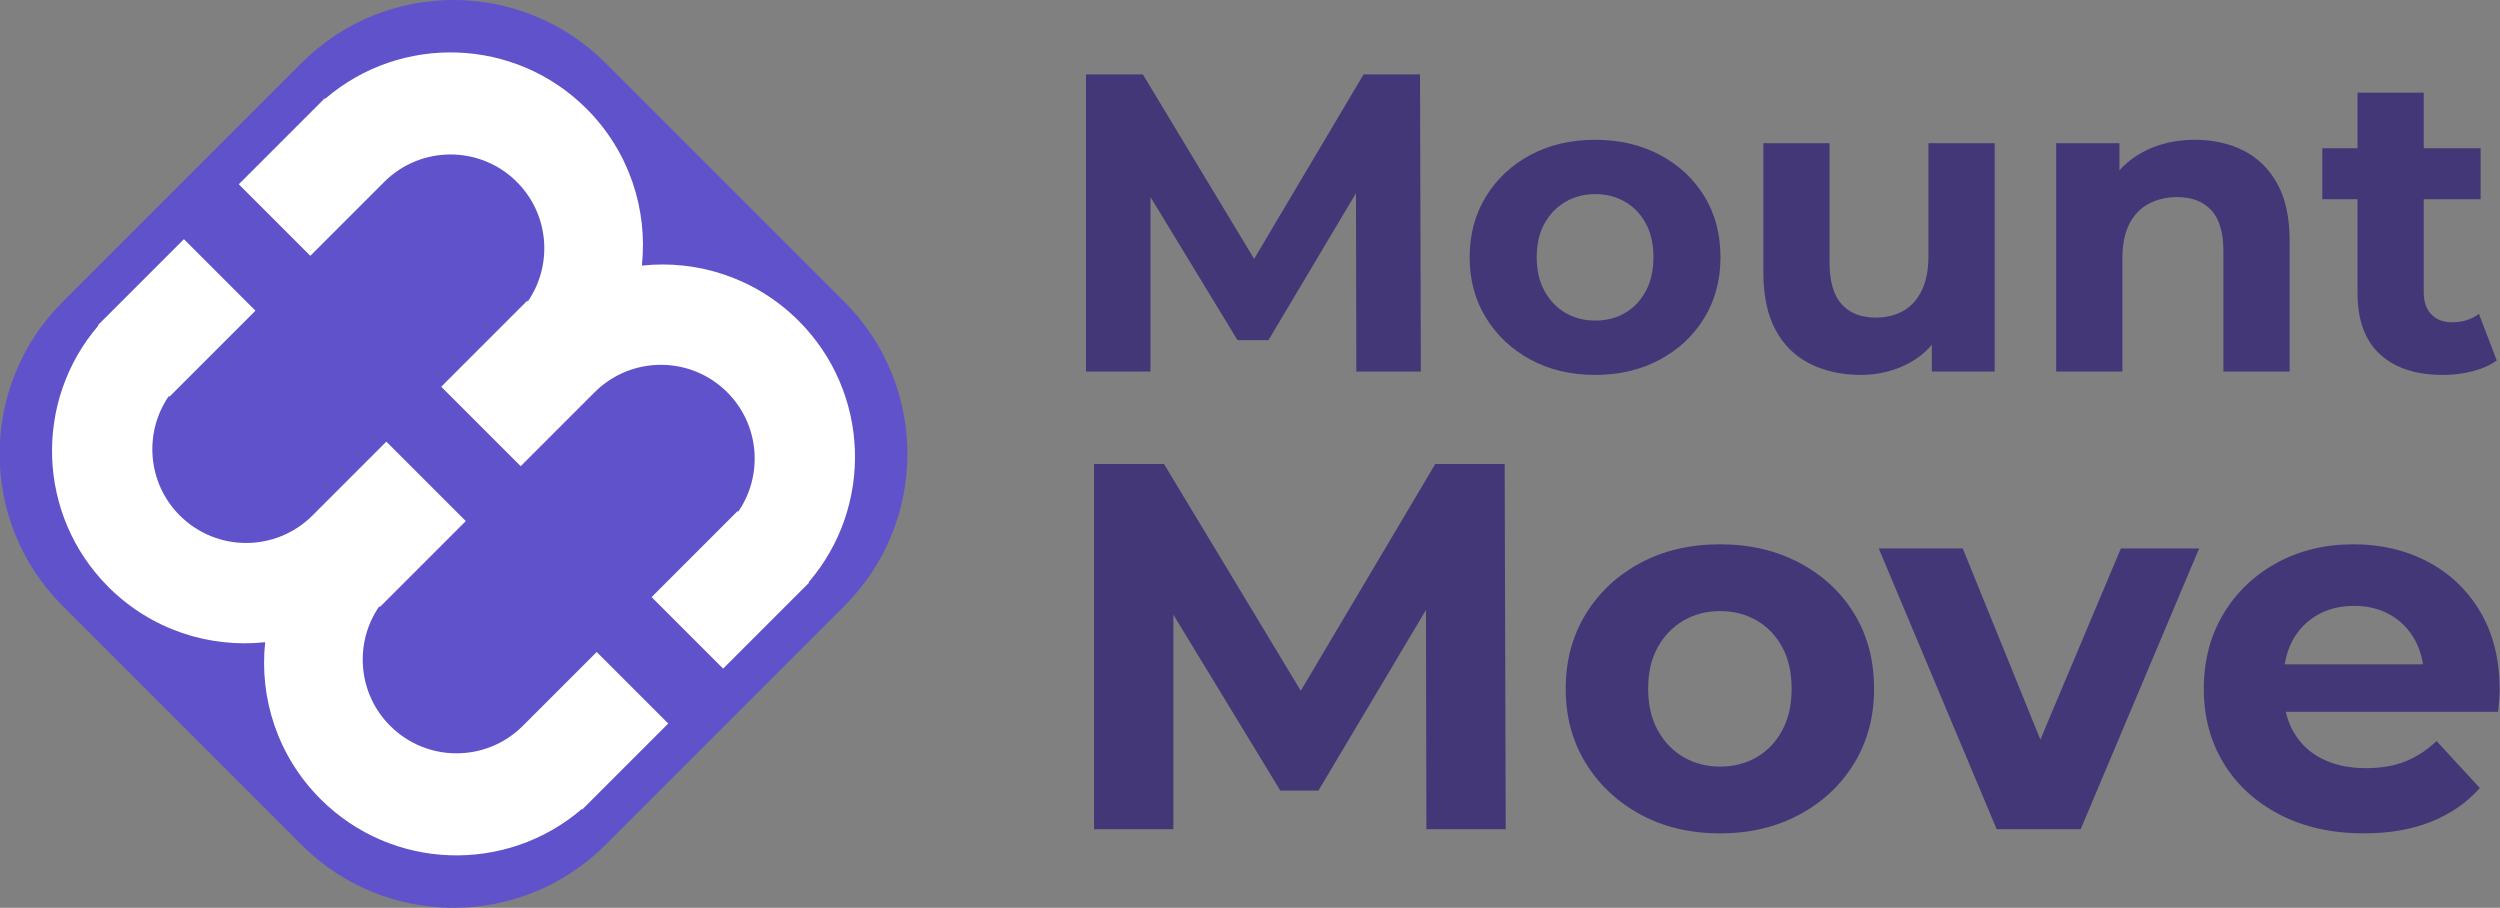 <?xml version="1.0" encoding="utf-8"?>
<!-- Generator: Adobe Illustrator 27.0.1, SVG Export Plug-In . SVG Version: 6.00 Build 0)  -->
<svg version="1.1" id="Layer_1" xmlns="http://www.w3.org/2000/svg" xmlns:xlink="http://www.w3.org/1999/xlink" x="0px" y="0px"
	 viewBox="0 0 2974.24 1080" style="enable-background:new 0 0 2974.24 1080;" xml:space="preserve">
<rect x="0" y="0" width="2974.24" height="1080" fill="#808080" stroke="none"/>
<style type="text/css">
	.st0{fill:#433778;}
	.st1{fill:#6052CA;}
	.st2{fill:#FFFFFF;}
</style>
<g>
	<g>
		<g>
			<path class="st0" d="M1480.34-822.61v-65.03h12.45l27.68,45.89h-6.6l27.22-45.89h12.35l0.19,65.03h-14.12l-0.09-43.38h2.6
				l-21.74,36.51h-6.78l-22.2-36.51h3.16v43.38H1480.34z"/>
			<path class="st0" d="M1591.82-821.86c-5.33,0-10.05-1.11-14.17-3.34c-4.12-2.23-7.37-5.28-9.75-9.15
				c-2.38-3.87-3.58-8.28-3.58-13.24c0-5.02,1.19-9.46,3.58-13.33c2.38-3.87,5.63-6.9,9.75-9.1c4.12-2.2,8.84-3.3,14.17-3.3
				c5.26,0,9.97,1.1,14.12,3.3c4.15,2.2,7.4,5.22,9.75,9.06c2.35,3.84,3.53,8.3,3.53,13.38c0,4.96-1.18,9.37-3.53,13.24
				c-2.35,3.87-5.61,6.92-9.75,9.15C1601.79-822.98,1597.08-821.86,1591.82-821.86z M1591.82-833.75c2.42,0,4.58-0.56,6.5-1.67
				c1.92-1.11,3.44-2.71,4.55-4.78c1.11-2.07,1.67-4.54,1.67-7.39c0-2.91-0.56-5.39-1.67-7.43c-1.12-2.04-2.63-3.62-4.55-4.74
				c-1.92-1.11-4.09-1.67-6.5-1.67c-2.42,0-4.58,0.56-6.5,1.67c-1.92,1.11-3.45,2.69-4.6,4.74c-1.15,2.04-1.72,4.52-1.72,7.43
				c0,2.85,0.57,5.31,1.72,7.39c1.15,2.08,2.68,3.67,4.6,4.78C1587.23-834.31,1589.4-833.75,1591.82-833.75z"/>
			<path class="st0" d="M1649.97-821.86c-4.15,0-7.85-0.8-11.1-2.42c-3.25-1.61-5.78-4.07-7.57-7.39c-1.8-3.31-2.69-7.54-2.69-12.68
				v-28.24h14.49v26.1c0,4.15,0.88,7.2,2.65,9.15c1.77,1.95,4.26,2.93,7.48,2.93c2.23,0,4.21-0.48,5.95-1.44
				c1.73-0.96,3.1-2.45,4.09-4.46c0.99-2.01,1.49-4.54,1.49-7.57v-24.71h14.49v49.98h-13.75v-13.75l2.51,3.99
				c-1.67,3.47-4.13,6.08-7.38,7.85C1657.36-822.75,1653.81-821.86,1649.97-821.86z"/>
			<path class="st0" d="M1723.08-873.33c3.96,0,7.51,0.79,10.64,2.37c3.13,1.58,5.59,3.99,7.39,7.25c1.79,3.25,2.69,7.42,2.69,12.49
				v28.61h-14.49v-26.38c0-4.02-0.88-7-2.65-8.92c-1.76-1.92-4.26-2.88-7.48-2.88c-2.29,0-4.35,0.48-6.18,1.44
				c-1.83,0.96-3.25,2.43-4.27,4.41c-1.02,1.98-1.53,4.52-1.53,7.62v24.71h-14.49v-49.98h13.84v13.84l-2.6-4.18
				c1.8-3.34,4.37-5.91,7.71-7.71C1715-872.43,1718.81-873.33,1723.08-873.33z"/>
			<path class="st0" d="M1750.95-860.32v-11.15h34.65v11.15H1750.95z M1777.33-821.86c-5.88,0-10.47-1.5-13.75-4.51
				c-3.28-3-4.92-7.48-4.92-13.42v-43.85h14.49v43.66c0,2.11,0.56,3.73,1.67,4.88c1.11,1.15,2.63,1.72,4.55,1.72
				c2.29,0,4.24-0.62,5.85-1.86l3.9,10.22c-1.49,1.05-3.27,1.84-5.34,2.37C1781.71-822.13,1779.56-821.86,1777.33-821.86z"/>
			<path class="st0" d="M1482.11-722.43v-79.94h15.3l34.03,56.42h-8.11l33.46-56.42h15.19l0.23,79.94h-17.36l-0.11-53.33h3.2
				l-26.72,44.88h-8.34l-27.29-44.88h3.88v53.33H1482.11z"/>
			<path class="st0" d="M1619.15-721.52c-6.55,0-12.35-1.37-17.42-4.11c-5.06-2.74-9.06-6.49-11.99-11.25
				c-2.93-4.76-4.4-10.18-4.4-16.27c0-6.17,1.46-11.63,4.4-16.39c2.93-4.76,6.93-8.49,11.99-11.19c5.06-2.7,10.87-4.05,17.42-4.05
				c6.47,0,12.26,1.35,17.36,4.05c5.1,2.7,9.1,6.42,11.99,11.13c2.89,4.72,4.34,10.2,4.34,16.45c0,6.09-1.45,11.52-4.34,16.27
				c-2.89,4.76-6.89,8.51-11.99,11.25C1631.41-722.89,1625.62-721.52,1619.15-721.52z M1619.15-736.13c2.97,0,5.63-0.69,7.99-2.06
				c2.36-1.37,4.23-3.33,5.6-5.88c1.37-2.55,2.06-5.58,2.06-9.08c0-3.58-0.68-6.62-2.06-9.14c-1.37-2.51-3.24-4.45-5.6-5.82
				c-2.36-1.37-5.02-2.06-7.99-2.06c-2.97,0-5.63,0.69-7.99,2.06c-2.36,1.37-4.25,3.31-5.65,5.82c-1.41,2.51-2.11,5.56-2.11,9.14
				c0,3.5,0.7,6.53,2.11,9.08c1.41,2.55,3.29,4.51,5.65,5.88C1613.51-736.82,1616.18-736.13,1619.15-736.13z"/>
			<path class="st0" d="M1679.68-722.43l-25.81-61.44h18.39l21.47,52.88h-9.14l22.27-52.88h17.13l-25.92,61.44H1679.68z"/>
			<path class="st0" d="M1760.07-721.52c-7.01,0-13.15-1.37-18.44-4.11c-5.29-2.74-9.38-6.49-12.28-11.25
				c-2.89-4.76-4.34-10.18-4.34-16.27c0-6.17,1.43-11.63,4.28-16.39c2.85-4.76,6.76-8.49,11.71-11.19
				c4.95-2.7,10.54-4.05,16.79-4.05c6.01,0,11.44,1.28,16.27,3.83c4.83,2.55,8.66,6.21,11.48,10.96c2.82,4.76,4.23,10.45,4.23,17.07
				c0,0.69-0.04,1.47-0.11,2.34c-0.08,0.88-0.15,1.7-0.23,2.46h-49.91v-10.39h40.54l-6.85,3.08c0-3.2-0.65-5.98-1.94-8.34
				c-1.29-2.36-3.08-4.21-5.37-5.54c-2.28-1.33-4.95-2-7.99-2c-3.05,0-5.73,0.67-8.05,2c-2.32,1.33-4.13,3.2-5.42,5.6
				c-1.3,2.4-1.94,5.24-1.94,8.51v2.74c0,3.35,0.74,6.3,2.23,8.85c1.48,2.55,3.58,4.49,6.28,5.82c2.7,1.33,5.88,2,9.54,2
				c3.27,0,6.15-0.49,8.62-1.48c2.47-0.99,4.74-2.47,6.79-4.45l9.48,10.28c-2.82,3.2-6.36,5.65-10.62,7.37
				C1770.54-722.37,1765.63-721.52,1760.07-721.52z"/>
		</g>
	</g>
	<g>
		<path class="st1" d="M1308.64-719l-52.32-52.32c-18.37-18.37-18.37-48.15,0-66.52l52.32-52.32c18.37-18.37,48.15-18.37,66.52,0
			l52.32,52.32c18.37,18.37,18.37,48.15,0,66.52L1375.16-719C1356.79-700.63,1327.01-700.63,1308.64-719z"/>
		<path class="st2" d="M1310.56-847.93l16.17-16.17l0,0c8.02-8.02,21.02-8.02,29.04,0c7.11,7.11,7.91,18.15,2.4,26.15l-0.14-0.14
			l-18.81,18.81l17.39,17.39l16.17-16.17l0,0c8.02-8.02,21.02-8.02,29.04,0c7.11,7.11,7.91,18.15,2.39,26.15l-0.14-0.14
			l-18.81,18.81l15.66,15.66l18.81-18.81l-0.1-0.1c14.22-16.55,13.5-41.53-2.19-57.21c-9.38-9.38-22.08-13.41-34.32-12.1
			c1.31-12.24-2.72-24.94-12.1-34.33c-15.69-15.69-40.66-16.41-57.21-2.19l-0.1-0.1l-18.81,18.81L1310.56-847.93z"/>
		<path class="st2" d="M1373.24-761.22l-16.17,16.17l0,0c-8.02,8.02-21.02,8.02-29.04,0c-7.11-7.11-7.91-18.15-2.4-26.15l0.14,0.14
			l18.81-18.81l-17.39-17.39l-16.17,16.17l0,0c-8.02,8.02-21.02,8.02-29.04,0c-7.11-7.11-7.91-18.15-2.39-26.15l0.14,0.14
			l18.81-18.81l-15.66-15.66l-18.81,18.81l0.1,0.1c-14.22,16.55-13.5,41.53,2.19,57.21c9.38,9.38,22.08,13.41,34.32,12.1
			c-1.31,12.24,2.72,24.94,12.1,34.33c15.69,15.69,40.66,16.41,57.21,2.19l0.1,0.1l18.81-18.81L1373.24-761.22z"/>
	</g>
</g>
<g>
	<g>
		<g>
			<path class="st0" d="M1291.99,442V88.55h67.66l150.47,249.43h-35.85l147.94-249.43h67.16l1.01,353.45h-76.75l-0.5-235.8h14.14
				l-118.15,198.44h-36.86L1351.57,206.2h17.17V442H1291.99z"/>
			<path class="st0" d="M1897.9,446.04c-28.95,0-54.62-6.06-77-18.18c-22.39-12.12-40.06-28.69-53.02-49.73
				c-12.96-21.04-19.44-45.02-19.44-71.95c0-27.27,6.48-51.41,19.44-72.46c12.95-21.03,30.63-37.53,53.02-49.48
				c22.38-11.94,48.05-17.92,77-17.92c28.6,0,54.19,5.98,76.75,17.92c22.55,11.95,40.22,28.36,53.02,49.23
				c12.79,20.88,19.18,45.11,19.18,72.71c0,26.94-6.4,50.92-19.18,71.95c-12.8,21.04-30.47,37.62-53.02,49.73
				C1952.09,439.98,1926.5,446.04,1897.9,446.04z M1897.9,381.4c13.13,0,24.9-3.03,35.35-9.09c10.43-6.06,18.68-14.72,24.74-26
				c6.06-11.27,9.09-24.66,9.09-40.14c0-15.82-3.03-29.28-9.09-40.39c-6.06-11.11-14.31-19.69-24.74-25.75
				c-10.44-6.06-22.22-9.09-35.35-9.09c-13.13,0-24.92,3.03-35.35,9.09c-10.44,6.06-18.77,14.64-24.99,25.75
				c-6.23,11.11-9.34,24.58-9.34,40.39c0,15.49,3.11,28.87,9.34,40.14c6.23,11.28,14.55,19.95,24.99,26
				C1872.98,378.38,1884.77,381.4,1897.9,381.4z"/>
			<path class="st0" d="M2213.98,446.04c-22.56,0-42.67-4.37-60.34-13.13c-17.68-8.75-31.4-22.13-41.15-40.14
				c-9.77-18-14.64-40.98-14.64-68.92v-153.5h78.77v141.88c0,22.55,4.8,39.13,14.39,49.73c9.6,10.61,23.14,15.9,40.65,15.9
				c12.12,0,22.89-2.6,32.31-7.82c9.42-5.21,16.83-13.3,22.22-24.24c5.38-10.93,8.08-24.66,8.08-41.15V170.35h78.77V442h-74.73
				v-74.73l13.63,21.71c-9.09,18.86-22.47,33.07-40.14,42.67C2254.12,441.24,2234.85,446.04,2213.98,446.04z"/>
			<path class="st0" d="M2611.36,166.31c21.54,0,40.81,4.29,57.81,12.88c17,8.58,30.38,21.71,40.14,39.38
				c9.76,17.67,14.64,40.31,14.64,67.91V442h-78.77V298.6c0-21.87-4.79-38.03-14.39-48.47c-9.59-10.43-23.15-15.65-40.65-15.65
				c-12.46,0-23.65,2.61-33.58,7.83c-9.93,5.22-17.67,13.21-23.22,23.98c-5.56,10.78-8.33,24.58-8.33,41.41V442h-78.77V170.35h75.23
				v75.23l-14.14-22.72c9.76-18.17,23.73-32.14,41.91-41.91C2567.43,171.19,2588.13,166.31,2611.36,166.31z"/>
			<path class="st0" d="M2762.83,237V176.4h188.34V237H2762.83z M2906.23,446.04c-31.99,0-56.89-8.16-74.73-24.49
				c-17.84-16.32-26.76-40.65-26.76-72.96V110.26h78.77v237.32c0,11.45,3.03,20.28,9.09,26.51c6.06,6.23,14.3,9.34,24.74,9.34
				c12.45,0,23.05-3.36,31.81-10.1l21.21,55.54c-8.08,5.73-17.75,10.02-29.03,12.88C2930.04,444.6,2918.35,446.04,2906.23,446.04z"
				/>
			<path class="st0" d="M1301.6,986.49v-434.5h83.17l184.97,306.64h-44.07l181.87-306.64h82.56l1.24,434.5H1697l-0.62-289.87h17.38
				l-145.25,243.94h-45.31l-148.35-243.94h21.1v289.87H1301.6z"/>
			<path class="st0" d="M2046.46,991.45c-35.59,0-67.14-7.45-94.66-22.35c-27.52-14.9-49.25-35.28-65.18-61.14
				c-15.93-25.85-23.9-55.34-23.9-88.45c0-33.52,7.96-63.21,23.9-89.08c15.93-25.85,37.65-46.14,65.18-60.83
				c27.52-14.69,59.07-22.04,94.66-22.04c35.17,0,66.62,7.35,94.35,22.04c27.72,14.69,49.45,34.87,65.18,60.52
				c15.72,25.66,23.58,55.46,23.58,89.38c0,33.11-7.87,62.6-23.58,88.45c-15.73,25.87-37.46,46.24-65.18,61.14
				C2113.08,984,2081.63,991.45,2046.46,991.45z M2046.46,912c16.14,0,30.62-3.73,43.45-11.17c12.82-7.45,22.97-18.1,30.41-31.96
				c7.45-13.86,11.17-30.31,11.17-49.35c0-19.45-3.72-36-11.17-49.66c-7.45-13.66-17.59-24.21-30.41-31.66
				c-12.83-7.45-27.31-11.17-43.45-11.17c-16.14,0-30.63,3.73-43.45,11.17c-12.83,7.45-23.07,18-30.73,31.66
				c-7.66,13.66-11.48,30.21-11.48,49.66c0,19.03,3.82,35.48,11.48,49.35c7.65,13.86,17.9,24.52,30.73,31.96
				C2015.83,908.27,2030.32,912,2046.46,912z"/>
			<path class="st0" d="M2375.44,986.49l-140.28-333.95h99.94l116.69,287.4h-49.66l121.04-287.4h93.11l-140.9,333.95H2375.44z"/>
			<path class="st0" d="M2812.42,991.45c-38.08,0-71.49-7.45-100.24-22.35c-28.77-14.9-51.01-35.28-66.73-61.14
				c-15.73-25.85-23.59-55.34-23.59-88.45c0-33.52,7.76-63.21,23.28-89.08c15.51-25.85,36.72-46.14,63.62-60.83
				c26.9-14.69,57.31-22.04,91.25-22.04c32.69,0,62.17,6.94,88.46,20.8c26.27,13.87,47.06,33.73,62.38,59.59
				c15.31,25.87,22.97,56.8,22.97,92.8c0,3.73-0.21,7.97-0.62,12.73c-0.41,4.76-0.83,9.21-1.24,13.34h-271.25v-56.49h220.36
				l-37.25,16.76c0-17.38-3.52-32.48-10.55-45.31c-7.04-12.82-16.76-22.86-29.17-30.11c-12.42-7.23-26.91-10.86-43.45-10.86
				c-16.56,0-31.14,3.63-43.76,10.86c-12.63,7.25-22.45,17.38-29.49,30.41c-7.04,13.04-10.55,28.46-10.55,46.25v14.89
				c0,18.22,4.03,34.25,12.1,48.11c8.07,13.87,19.45,24.42,34.14,31.66c14.68,7.25,31.97,10.87,51.83,10.87
				c17.79,0,33.41-2.69,46.86-8.07c13.44-5.38,25.76-13.44,36.93-24.21l51.52,55.87c-15.31,17.38-34.55,30.72-57.72,40.04
				C2869.32,986.8,2842.62,991.45,2812.42,991.45z"/>
		</g>
	</g>
	<g>
		<path class="st1" d="M358.77,1005.12L74.42,720.77c-99.84-99.84-99.84-261.71,0-361.54L358.77,74.88
			c99.84-99.84,261.71-99.84,361.54,0l284.35,284.35c99.84,99.84,99.84,261.71,0,361.54l-284.35,284.35
			C620.48,1104.96,458.61,1104.96,358.77,1005.12z"/>
		<path class="st2" d="M369.2,304.33l87.87-87.87l0,0c43.57-43.57,114.25-43.59,157.84,0c38.65,38.65,42.98,98.65,13.05,142.12
			l-0.77-0.77L524.93,460.07l94.54,94.54l87.89-87.89l0,0c43.59-43.59,114.25-43.59,157.84,0c38.66,38.66,42.99,98.65,13.01,142.13
			l-0.76-0.76L775.21,710.35l85.1,85.1L962.57,693.2l-0.52-0.52c77.28-89.97,73.36-225.7-11.91-310.97
			c-50.97-50.97-120.01-72.87-186.52-65.74c7.11-66.53-14.8-135.58-65.79-186.57c-85.27-85.27-220.98-89.17-310.95-11.89l-0.53-0.53
			L284.09,219.23L369.2,304.33z"/>
		<path class="st2" d="M709.89,775.67l-87.87,87.87l0,0c-43.57,43.57-114.25,43.59-157.84,0c-38.65-38.65-42.98-98.65-13.05-142.12
			l0.77,0.77l102.26-102.26l-94.54-94.54l-87.89,87.89l0,0c-43.59,43.59-114.25,43.59-157.84,0
			c-38.66-38.66-42.99-98.65-13.01-142.13l0.76,0.76l102.26-102.26l-85.1-85.1L116.52,386.8l0.52,0.52
			c-77.28,89.97-73.36,225.7,11.91,310.97c50.97,50.97,120.01,72.87,186.52,65.74c-7.11,66.53,14.8,135.58,65.79,186.57
			c85.27,85.27,220.98,89.17,310.95,11.89l0.53,0.53l102.26-102.26L709.89,775.67z"/>
	</g>
</g>
<g>
</g>
<g>
</g>
<g>
</g>
<g>
</g>
<g>
</g>
<g>
</g>
</svg>
